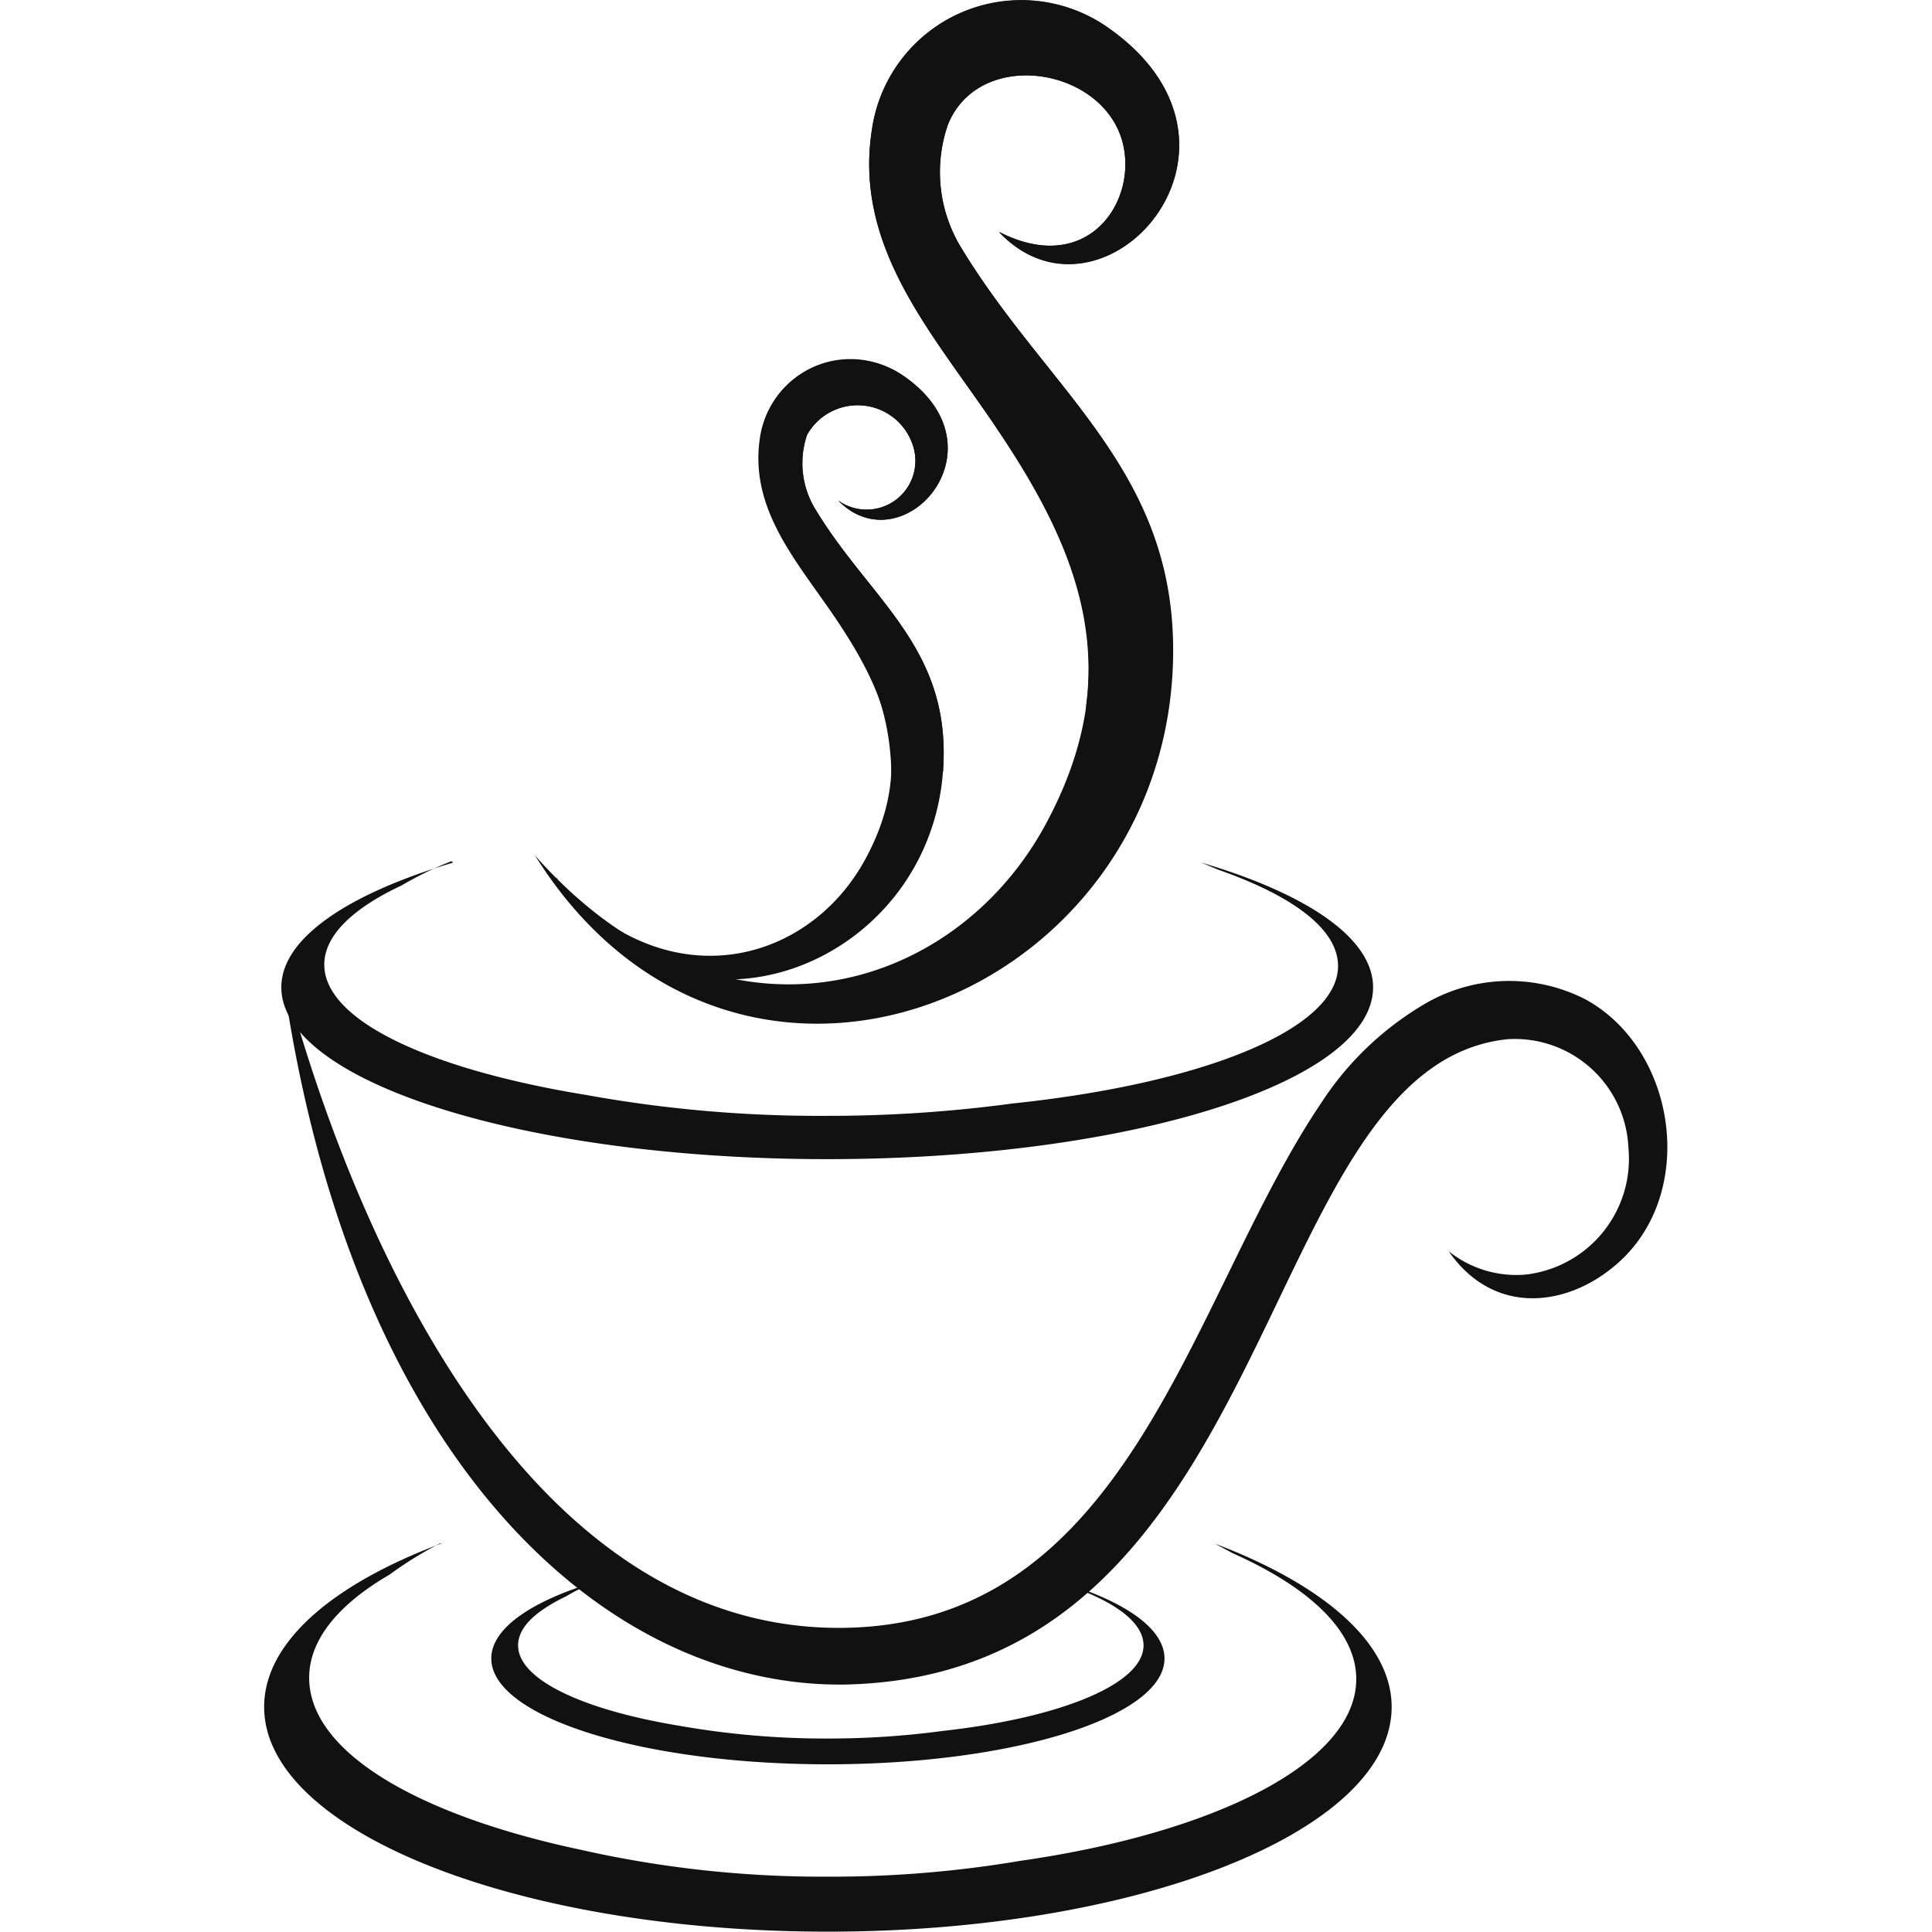 <svg xmlns="http://www.w3.org/2000/svg" id="svg166" width="512" height="512" version="1.1"><defs id="defs134"><style id="style132">.cls-4{fill:#111;fill-rule:evenodd}</style></defs><g id="Layer_2" data-name="Layer 2"><g id="Layer_1-2" data-name="Layer 1"><g id="g2120" transform="matrix(2.83 0 0 2.83 64.003 91.294)"><g id="g4827" transform="matrix(3.218 0 0 3.218 -195.53 -32.192)"><path id="path146" d="M62.17 29a1.2 1.2 0 0 1 0-.32H62C64 42.3 71.19 49.06 78.27 49c12.83-.22 11.89-18 19.33-18.78a3.31 3.31 0 0 1 3.52 3.16 3.39 3.39 0 0 1-3 3.69 3.15 3.15 0 0 1-2.23-.68c1.28 1.85 3.34 1.63 4.75.49 2.53-2 1.94-6.34-.77-7.82a4.86 4.86 0 0 0-4.62.1 9.06 9.06 0 0 0-3.06 2.9c-3.85 5.69-5.54 15.33-14.11 15.29C69.2 47.3 64.27 36.49 62.17 29" class="cls-4"/><path id="path148" d="M66.92 25.08c-3.06.91-5 2.2-5 3.63 0 2.76 7.11 5 15.88 5s15.89-2.23 15.89-5c0-1.43-1.92-2.72-5-3.63l.5.21c2.17.76 3.48 1.73 3.48 2.8 0 1.84-3.93 3.42-9.47 4a40 40 0 0 1-5.42.36 38 38 0 0 1-7-.61c-4.54-.74-7.61-2.16-7.61-3.79 0-.85.83-1.64 2.26-2.31a10 10 0 0 1 1.44-.7z" class="cls-4"/><path id="path150" d="M66.56 44.9c-3.17 1.19-5.14 2.88-5.14 4.75 0 3.61 7.34 6.54 16.4 6.54s16.41-2.93 16.41-6.54c0-1.87-2-3.56-5.14-4.75l.52.28c2.24 1 3.59 2.27 3.59 3.66 0 2.41-4.06 4.47-9.78 5.29a33 33 0 0 1-5.6.46 32 32 0 0 1-7.22-.79c-4.69-1-7.87-2.83-7.87-5 0-1.11.86-2.14 2.34-3a11 11 0 0 1 1.49-.92z" class="cls-4"/><path id="path152" d="M71.1 46c-1.89.56-3.07 1.36-3.07 2.24 0 1.7 4.38 3.08 9.79 3.08s9.8-1.38 9.8-3.08c0-.88-1.18-1.68-3.07-2.24l.31.13c1.34.47 2.15 1.07 2.15 1.73 0 1.13-2.43 2.11-5.85 2.49a25 25 0 0 1-3.34.22 24.5 24.5 0 0 1-4.31-.37c-2.8-.46-4.7-1.34-4.7-2.34 0-.53.51-1 1.4-1.43a5.7 5.7 0 0 1 .89-.43" class="cls-4"/><path id="path154" d="M69.3 24.87c5.29 6 12.13 4.14 14.86-.9 2.43-4.49 1-8-1.38-11.47-1.84-2.76-4.23-5.28-3.67-8.78a4.39 4.39 0 0 1 6.78-3c5.11 3.47-.07 9.2-3.09 6C85.28 8 86.75 6 86.44 4.3c-.42-2.34-4.18-3-5.12-.7a4.22 4.22 0 0 0 .41 3.63c2.63 4.32 6.47 6.61 6.12 12.4C87.25 29.28 75 34 69.3 24.87" class="cls-4"/><path id="path156" d="M69.92 25.52c3.21 3.63 7.35 2.51 9-.55 1.47-2.72.58-4.83-.84-6.95-1.12-1.67-2.56-3.2-2.23-5.32a2.66 2.66 0 0 1 3-2.23 2.7 2.7 0 0 1 1.15.43c3.09 2.1 0 5.57-1.88 3.64a1.42 1.42 0 0 0 2.21-1.49 1.69 1.69 0 0 0-3.11-.42 2.56 2.56 0 0 0 .26 2.2c1.59 2.62 3.92 4 3.7 7.51-.36 5.85-7.81 8.7-11.24 3.18z" class="cls-4"/><path id="path158" d="M85.34 20.51c.38-2.92-.86-5.46-2.56-8-1.84-2.76-4.23-5.28-3.67-8.78a4.39 4.39 0 0 1 6.78-3c5.11 3.47-.07 9.2-3.09 6C85.28 8 86.75 6 86.44 4.3c-.42-2.34-4.18-3-5.12-.7a4.22 4.22 0 0 0 .41 3.63c2.4 3.94 5.81 6.2 6.11 11a14 14 0 0 1-2.5 2.33zm-5.67 2.13A7.35 7.35 0 0 0 78.09 18c-1.12-1.67-2.56-3.2-2.22-5.32a2.64 2.64 0 0 1 2.95-2.23 2.7 2.7 0 0 1 1.18.45c3.09 2.1 0 5.57-1.88 3.64a1.42 1.42 0 0 0 2.21-1.49 1.69 1.69 0 0 0-3.11-.42 2.56 2.56 0 0 0 .26 2.2c1.59 2.62 3.92 4 3.7 7.51v.08a10 10 0 0 1-1.48.22z" class="cls-4"/></g></g></g></g></svg>